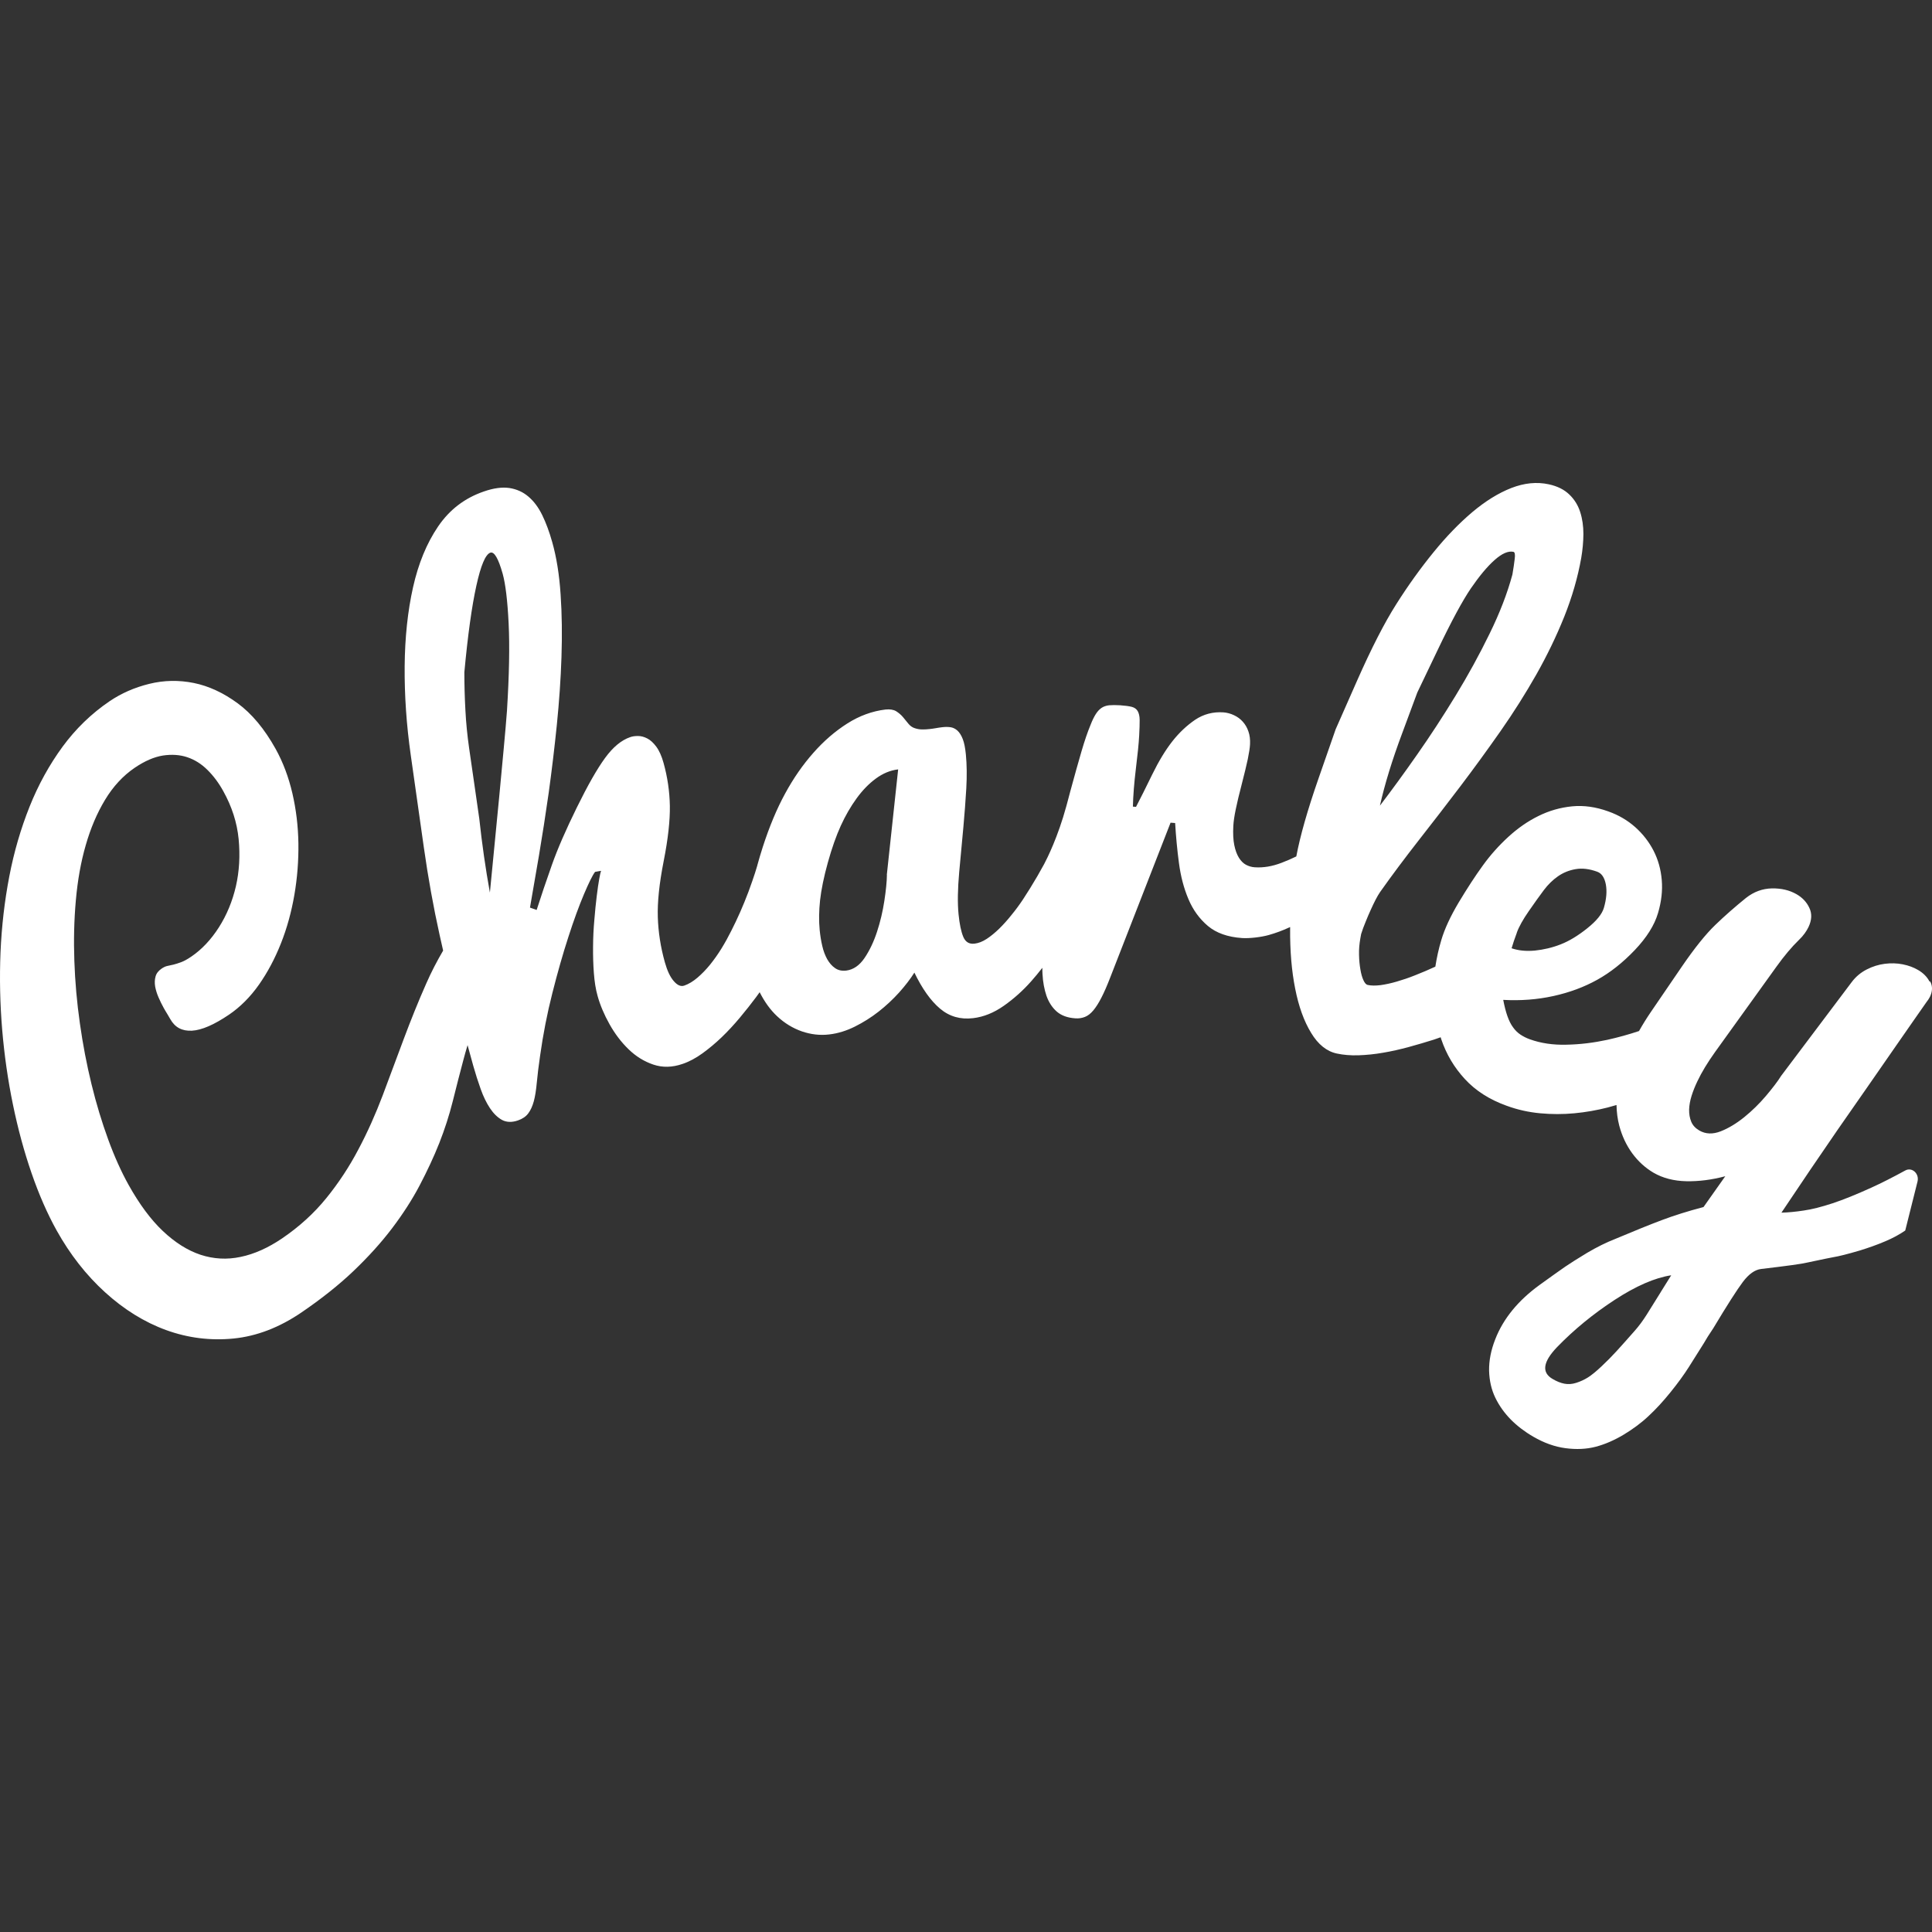 <svg width="60" height="60" viewBox="0 0 60 60" fill="none" xmlns="http://www.w3.org/2000/svg">
<rect x="0" y="0" width="60" height="60" fill="#333333" stroke="none"/>
<path d="M59.922 30.481C59.847 30.337 59.73 30.219 59.565 30.122C59.428 30.042 59.271 29.984 59.091 29.948C58.914 29.913 58.727 29.907 58.532 29.932C58.338 29.957 58.153 30.015 57.976 30.106C57.791 30.199 57.632 30.332 57.504 30.503L55.316 33.41C55.207 33.586 55.047 33.793 54.842 34.036C54.638 34.276 54.413 34.497 54.171 34.693C53.929 34.888 53.685 35.037 53.438 35.134C53.191 35.23 52.969 35.222 52.774 35.109C52.652 35.037 52.567 34.946 52.522 34.833C52.475 34.72 52.455 34.593 52.457 34.458C52.462 34.32 52.487 34.179 52.535 34.028C52.582 33.879 52.642 33.73 52.712 33.584C52.846 33.3 53.031 32.996 53.263 32.671C53.498 32.345 53.815 31.907 54.214 31.349C54.613 30.795 54.932 30.351 55.172 30.017C55.411 29.684 55.641 29.411 55.863 29.195C55.935 29.127 55.995 29.058 56.045 28.989C56.095 28.92 56.135 28.853 56.165 28.79C56.267 28.575 56.277 28.376 56.192 28.197C56.11 28.018 55.975 27.874 55.79 27.769C55.573 27.645 55.319 27.585 55.027 27.59C54.735 27.596 54.466 27.695 54.221 27.888C53.884 28.161 53.565 28.44 53.268 28.727C52.971 29.013 52.63 29.438 52.24 30.006C51.854 30.575 51.527 31.052 51.262 31.438C51.14 31.617 51.018 31.813 50.901 32.02C50.581 32.127 50.252 32.218 49.915 32.293C49.493 32.384 49.072 32.436 48.65 32.444C48.229 32.456 47.849 32.398 47.51 32.276C47.403 32.238 47.306 32.188 47.218 32.13C47.131 32.072 47.053 31.995 46.989 31.904C46.921 31.813 46.864 31.697 46.814 31.556C46.764 31.416 46.722 31.247 46.684 31.052C47.221 31.082 47.742 31.043 48.241 30.933C48.742 30.823 49.197 30.654 49.603 30.428C50.01 30.202 50.397 29.896 50.768 29.507C51.138 29.118 51.38 28.735 51.492 28.354C51.597 27.998 51.636 27.656 51.607 27.325C51.579 26.997 51.494 26.694 51.352 26.418C51.21 26.142 51.02 25.899 50.783 25.687C50.544 25.475 50.267 25.312 49.947 25.199C49.558 25.058 49.182 25.006 48.82 25.042C48.456 25.078 48.109 25.177 47.777 25.342C47.445 25.505 47.133 25.723 46.842 25.99C46.55 26.258 46.285 26.553 46.051 26.878C45.814 27.204 45.567 27.585 45.305 28.02C45.045 28.456 44.863 28.848 44.761 29.195C44.678 29.471 44.619 29.744 44.576 30.02C44.372 30.114 44.162 30.205 43.943 30.29C43.748 30.368 43.561 30.431 43.381 30.483C43.202 30.536 43.032 30.572 42.877 30.594C42.722 30.613 42.585 30.613 42.473 30.588C42.426 30.577 42.383 30.53 42.343 30.442C42.303 30.357 42.271 30.244 42.248 30.106C42.224 29.968 42.209 29.816 42.206 29.651C42.201 29.485 42.216 29.317 42.246 29.146L42.271 29.008C42.311 28.881 42.358 28.751 42.413 28.622C42.465 28.492 42.518 28.368 42.57 28.255C42.62 28.142 42.673 28.034 42.722 27.938C42.772 27.841 42.82 27.761 42.86 27.703C43.234 27.174 43.636 26.639 44.062 26.093C44.491 25.546 44.918 24.992 45.347 24.427C45.776 23.861 46.193 23.287 46.599 22.708C47.006 22.126 47.375 21.541 47.712 20.948C48.047 20.355 48.336 19.757 48.58 19.15C48.822 18.543 48.999 17.936 49.107 17.324C49.149 17.079 49.172 16.831 49.174 16.585C49.174 16.34 49.142 16.111 49.074 15.901C49.007 15.691 48.895 15.509 48.737 15.358C48.58 15.206 48.368 15.098 48.096 15.04C47.725 14.96 47.338 14.999 46.934 15.156C46.532 15.313 46.128 15.565 45.724 15.904C45.32 16.246 44.918 16.66 44.519 17.151C44.12 17.641 43.733 18.177 43.364 18.761C42.992 19.346 42.588 20.138 42.144 21.142C41.7 22.145 41.48 22.648 41.48 22.648C41.48 22.648 41.303 23.158 40.946 24.181C40.602 25.169 40.375 25.971 40.258 26.597C40.113 26.669 39.963 26.732 39.806 26.793C39.514 26.906 39.232 26.953 38.965 26.934C38.87 26.928 38.781 26.901 38.696 26.857C38.611 26.812 38.539 26.738 38.476 26.639C38.414 26.539 38.364 26.407 38.332 26.247C38.299 26.087 38.289 25.888 38.302 25.651C38.309 25.513 38.334 25.342 38.377 25.135C38.419 24.931 38.481 24.669 38.564 24.352C38.646 24.035 38.708 23.776 38.751 23.577C38.791 23.378 38.816 23.224 38.821 23.111C38.828 22.968 38.813 22.835 38.771 22.716C38.731 22.598 38.671 22.496 38.596 22.413C38.521 22.328 38.429 22.261 38.324 22.212C38.219 22.162 38.109 22.132 37.997 22.123C37.67 22.101 37.376 22.179 37.114 22.355C36.855 22.532 36.618 22.755 36.406 23.025C36.194 23.296 35.986 23.638 35.784 24.051C35.582 24.468 35.413 24.802 35.28 25.058L35.183 25.05C35.191 24.713 35.221 24.322 35.275 23.878C35.33 23.434 35.365 23.089 35.378 22.846C35.39 22.642 35.393 22.479 35.393 22.361C35.393 22.242 35.37 22.151 35.333 22.085C35.295 22.019 35.233 21.974 35.148 21.952C35.063 21.93 34.944 21.914 34.789 21.903C34.652 21.895 34.537 21.895 34.445 21.903C34.352 21.914 34.273 21.941 34.208 21.985C34.143 22.03 34.083 22.093 34.031 22.176C33.978 22.259 33.923 22.369 33.868 22.512C33.779 22.725 33.686 22.995 33.589 23.326C33.492 23.657 33.377 24.068 33.242 24.564C33.205 24.697 33.172 24.829 33.137 24.959C33.13 24.984 33.122 25.009 33.115 25.039C32.853 26.001 32.519 26.661 32.424 26.84C32.354 26.967 32.287 27.088 32.217 27.209C32.067 27.466 31.917 27.709 31.768 27.935C31.658 28.1 31.541 28.26 31.413 28.415C31.289 28.572 31.161 28.713 31.032 28.84C30.902 28.966 30.775 29.071 30.645 29.157C30.515 29.242 30.388 29.292 30.263 29.306C30.096 29.325 29.981 29.253 29.914 29.091C29.847 28.928 29.799 28.696 29.769 28.395C29.734 28.045 29.742 27.607 29.789 27.083C29.837 26.559 29.879 26.09 29.919 25.681C29.956 25.27 29.986 24.873 30.009 24.484C30.031 24.096 30.026 23.745 29.996 23.431C29.976 23.227 29.944 23.064 29.899 22.951C29.854 22.835 29.799 22.75 29.734 22.689C29.669 22.631 29.595 22.595 29.517 22.584C29.438 22.573 29.353 22.573 29.263 22.584C29.198 22.592 29.131 22.601 29.061 22.614C28.993 22.625 28.926 22.637 28.861 22.642C28.784 22.65 28.706 22.656 28.632 22.653C28.557 22.653 28.482 22.639 28.407 22.614C28.332 22.59 28.267 22.543 28.212 22.477C28.158 22.41 28.1 22.341 28.043 22.27C27.985 22.201 27.913 22.14 27.831 22.088C27.748 22.038 27.636 22.021 27.499 22.035C27.087 22.085 26.693 22.228 26.314 22.468C25.937 22.708 25.583 23.012 25.259 23.381C24.932 23.751 24.64 24.17 24.383 24.644C24.123 25.119 23.894 25.671 23.689 26.302C23.627 26.498 23.57 26.686 23.52 26.87C23.52 26.87 23.52 26.87 23.52 26.876C23.44 27.16 23.27 27.626 23.245 27.692C23.081 28.128 22.901 28.534 22.711 28.906C22.619 29.091 22.519 29.273 22.407 29.455C22.295 29.637 22.177 29.802 22.053 29.957C21.928 30.111 21.796 30.246 21.661 30.362C21.524 30.478 21.389 30.561 21.252 30.608C21.145 30.646 21.035 30.599 20.923 30.467C20.81 30.337 20.721 30.144 20.648 29.885C20.516 29.416 20.444 28.95 20.429 28.484C20.414 28.018 20.474 27.439 20.611 26.743C20.748 26.051 20.81 25.477 20.803 25.028C20.795 24.578 20.73 24.134 20.608 23.696C20.548 23.478 20.471 23.309 20.381 23.188C20.291 23.067 20.197 22.981 20.099 22.932C20.002 22.882 19.905 22.857 19.812 22.857C19.72 22.857 19.638 22.868 19.57 22.893C19.296 22.987 19.037 23.202 18.792 23.538C18.545 23.875 18.253 24.388 17.914 25.078C17.575 25.767 17.315 26.363 17.138 26.865C16.961 27.364 16.804 27.83 16.666 28.26L16.459 28.186C16.539 27.72 16.634 27.179 16.739 26.564C16.843 25.949 16.943 25.301 17.041 24.617C17.135 23.933 17.22 23.23 17.293 22.512C17.365 21.795 17.415 21.092 17.437 20.408C17.46 19.724 17.452 19.076 17.41 18.461C17.37 17.848 17.283 17.305 17.15 16.836C17.061 16.519 16.958 16.24 16.841 16C16.724 15.76 16.581 15.567 16.412 15.424C16.245 15.28 16.048 15.192 15.823 15.156C15.599 15.123 15.332 15.156 15.025 15.264C14.431 15.468 13.96 15.829 13.605 16.351C13.251 16.872 12.992 17.503 12.827 18.24C12.662 18.976 12.575 19.796 12.567 20.692C12.56 21.588 12.622 22.51 12.757 23.456C12.892 24.399 13.024 25.351 13.161 26.305C13.296 27.259 13.46 28.169 13.653 29.038C13.69 29.204 13.725 29.364 13.762 29.521C13.568 29.852 13.391 30.194 13.236 30.547C12.986 31.112 12.755 31.689 12.537 32.271C12.32 32.855 12.101 33.438 11.884 34.02C11.664 34.601 11.415 35.159 11.13 35.696C10.848 36.234 10.517 36.736 10.137 37.205C9.758 37.674 9.299 38.093 8.76 38.46C8.329 38.752 7.899 38.946 7.473 39.034C7.046 39.125 6.632 39.1 6.228 38.968C5.824 38.833 5.435 38.587 5.058 38.231C4.681 37.875 4.327 37.395 3.993 36.797C3.766 36.389 3.553 35.917 3.359 35.385C3.164 34.85 2.99 34.279 2.842 33.672C2.693 33.062 2.573 32.434 2.481 31.783C2.388 31.132 2.331 30.483 2.309 29.841C2.286 29.195 2.301 28.567 2.356 27.954C2.411 27.339 2.511 26.771 2.663 26.247C2.813 25.723 3.012 25.254 3.262 24.84C3.511 24.427 3.818 24.093 4.182 23.845C4.492 23.635 4.783 23.508 5.058 23.464C5.332 23.423 5.584 23.439 5.816 23.516C6.048 23.594 6.258 23.726 6.445 23.913C6.632 24.098 6.797 24.319 6.936 24.573C7.201 25.05 7.361 25.544 7.411 26.057C7.46 26.567 7.433 27.058 7.326 27.524C7.218 27.99 7.041 28.418 6.797 28.801C6.552 29.184 6.265 29.488 5.941 29.708C5.819 29.791 5.714 29.849 5.624 29.882C5.534 29.915 5.455 29.94 5.387 29.957C5.32 29.973 5.257 29.987 5.2 29.998C5.143 30.009 5.085 30.037 5.023 30.078C4.921 30.147 4.856 30.23 4.831 30.326C4.803 30.423 4.801 30.525 4.818 30.635C4.838 30.745 4.873 30.859 4.923 30.974C4.973 31.09 5.028 31.201 5.083 31.3C5.12 31.366 5.158 31.432 5.195 31.49C5.233 31.551 5.262 31.603 5.287 31.647C5.432 31.907 5.654 32.025 5.961 32.009C6.265 31.992 6.65 31.824 7.111 31.512C7.46 31.275 7.772 30.963 8.042 30.58C8.311 30.197 8.538 29.769 8.725 29.297C8.912 28.826 9.05 28.324 9.142 27.791C9.234 27.256 9.274 26.724 9.267 26.192C9.259 25.659 9.197 25.141 9.08 24.636C8.962 24.131 8.79 23.671 8.558 23.254C8.214 22.637 7.822 22.165 7.378 21.839C6.934 21.514 6.48 21.304 6.016 21.21C5.552 21.117 5.09 21.125 4.634 21.238C4.177 21.351 3.768 21.53 3.401 21.779C2.837 22.162 2.351 22.634 1.942 23.191C1.533 23.751 1.191 24.369 0.919 25.05C0.647 25.731 0.435 26.454 0.288 27.221C0.141 27.987 0.051 28.771 0.016 29.573C-0.017 30.376 0.001 31.178 0.068 31.981C0.136 32.784 0.248 33.559 0.403 34.309C0.557 35.056 0.749 35.765 0.979 36.43C1.208 37.095 1.468 37.688 1.757 38.209C2.174 38.957 2.675 39.599 3.264 40.134C3.853 40.669 4.484 41.061 5.16 41.307C5.836 41.552 6.532 41.64 7.253 41.569C7.972 41.497 8.675 41.227 9.361 40.76C9.98 40.338 10.522 39.908 10.981 39.47C11.44 39.031 11.839 38.59 12.176 38.146C12.512 37.702 12.799 37.258 13.034 36.811C13.268 36.364 13.473 35.928 13.643 35.498C13.812 35.068 13.952 34.635 14.062 34.196C14.171 33.757 14.279 33.338 14.386 32.935C14.428 32.773 14.473 32.616 14.521 32.458C14.586 32.698 14.646 32.913 14.698 33.101C14.768 33.349 14.845 33.589 14.928 33.821C15.01 34.053 15.107 34.251 15.217 34.417C15.327 34.582 15.451 34.703 15.591 34.781C15.731 34.855 15.896 34.861 16.083 34.797C16.225 34.748 16.332 34.676 16.404 34.579C16.477 34.483 16.534 34.359 16.577 34.204C16.619 34.05 16.649 33.857 16.671 33.62C16.694 33.382 16.726 33.104 16.774 32.781C16.866 32.127 16.991 31.482 17.153 30.845C17.315 30.205 17.48 29.623 17.652 29.096C17.822 28.569 17.984 28.128 18.136 27.769C18.288 27.411 18.403 27.179 18.48 27.077L18.667 27.044C18.655 27.069 18.635 27.152 18.61 27.292C18.585 27.433 18.558 27.612 18.532 27.83C18.505 28.048 18.48 28.294 18.458 28.567C18.433 28.84 18.42 29.115 18.418 29.397C18.415 29.675 18.423 29.951 18.443 30.219C18.463 30.486 18.5 30.723 18.558 30.927C18.637 31.214 18.762 31.509 18.929 31.807C19.096 32.105 19.293 32.365 19.52 32.585C19.747 32.806 20.005 32.966 20.291 33.062C20.578 33.159 20.88 33.151 21.2 33.04C21.404 32.971 21.609 32.861 21.816 32.712C22.02 32.563 22.22 32.398 22.415 32.21C22.609 32.023 22.796 31.821 22.978 31.603C23.16 31.385 23.328 31.173 23.48 30.969C23.52 30.916 23.555 30.867 23.592 30.814C23.742 31.11 23.921 31.361 24.133 31.559C24.365 31.777 24.62 31.931 24.904 32.031C25.186 32.127 25.471 32.16 25.755 32.125C26.024 32.094 26.289 32.011 26.548 31.882C26.808 31.752 27.055 31.598 27.287 31.416C27.519 31.234 27.731 31.035 27.923 30.823C28.113 30.61 28.272 30.404 28.397 30.205C28.639 30.707 28.906 31.082 29.195 31.325C29.485 31.57 29.827 31.667 30.221 31.62C30.548 31.581 30.864 31.454 31.174 31.236C31.483 31.019 31.768 30.765 32.027 30.472C32.149 30.334 32.262 30.197 32.371 30.056C32.371 30.122 32.371 30.188 32.376 30.252C32.389 30.5 32.431 30.723 32.499 30.925C32.569 31.123 32.673 31.286 32.816 31.413C32.958 31.537 33.15 31.609 33.394 31.625C33.502 31.634 33.601 31.617 33.694 31.581C33.786 31.545 33.873 31.476 33.956 31.377C34.038 31.278 34.123 31.145 34.205 30.983C34.29 30.82 34.38 30.613 34.477 30.362L36.353 25.549L36.495 25.56C36.52 25.977 36.558 26.39 36.613 26.801C36.667 27.212 36.765 27.585 36.907 27.921C37.049 28.258 37.251 28.536 37.513 28.757C37.775 28.977 38.13 29.102 38.576 29.132C38.806 29.148 39.177 29.102 39.402 29.038C39.626 28.975 39.831 28.898 40.035 28.804C40.045 28.798 40.056 28.793 40.066 28.79C40.066 28.804 40.066 28.817 40.066 28.831C40.06 29.529 40.113 30.152 40.223 30.704C40.332 31.259 40.497 31.714 40.717 32.075C40.934 32.436 41.201 32.651 41.515 32.718C41.719 32.762 41.944 32.781 42.191 32.773C42.436 32.764 42.69 32.74 42.955 32.693C43.219 32.649 43.483 32.588 43.75 32.516C44.017 32.442 44.277 32.367 44.529 32.287C44.599 32.265 44.668 32.238 44.741 32.213C44.748 32.235 44.753 32.257 44.761 32.279C44.918 32.742 45.162 33.153 45.494 33.512C45.826 33.873 46.258 34.149 46.787 34.339C47.126 34.464 47.475 34.541 47.832 34.574C48.189 34.607 48.543 34.607 48.895 34.574C49.246 34.541 49.591 34.48 49.925 34.395C50.02 34.37 50.11 34.345 50.202 34.317C50.207 34.541 50.234 34.753 50.287 34.957C50.372 35.277 50.506 35.564 50.691 35.818C50.878 36.072 51.098 36.27 51.35 36.419C51.639 36.587 51.981 36.676 52.37 36.684C52.759 36.692 53.163 36.64 53.58 36.529L52.904 37.486C52.42 37.613 51.991 37.748 51.617 37.889C51.242 38.03 50.763 38.223 50.175 38.471C49.885 38.584 49.591 38.73 49.291 38.907C48.989 39.089 48.765 39.232 48.615 39.334C48.466 39.437 48.201 39.624 47.824 39.897C47.151 40.383 46.687 40.948 46.437 41.591C46.303 41.93 46.24 42.255 46.245 42.567C46.253 42.879 46.318 43.16 46.44 43.411C46.562 43.662 46.724 43.886 46.921 44.087C47.118 44.285 47.353 44.465 47.62 44.619C47.952 44.812 48.286 44.931 48.62 44.975C48.955 45.019 49.266 45.005 49.553 44.931C49.84 44.856 50.13 44.73 50.422 44.556C50.711 44.382 50.973 44.189 51.2 43.974C51.429 43.761 51.657 43.513 51.883 43.232C52.111 42.95 52.298 42.691 52.447 42.457C52.595 42.222 52.752 41.974 52.916 41.712C52.979 41.599 53.076 41.444 53.208 41.249C53.635 40.537 53.942 40.057 54.126 39.812C54.311 39.566 54.501 39.431 54.695 39.409C55.496 39.315 55.973 39.249 56.125 39.21C56.619 39.105 56.891 39.05 56.941 39.042C57.1 39.017 57.377 38.948 57.766 38.833C58.033 38.75 58.293 38.659 58.545 38.551C58.782 38.452 58.989 38.339 59.169 38.215L59.55 36.695C59.612 36.447 59.378 36.237 59.171 36.35C58.782 36.562 58.43 36.742 58.113 36.885C57.657 37.092 57.257 37.255 56.916 37.368C56.571 37.481 56.274 37.558 56.017 37.594C55.763 37.633 55.531 37.655 55.324 37.66C55.935 36.745 56.514 35.892 57.058 35.103C57.29 34.772 57.597 34.331 57.978 33.782C58.358 33.236 58.654 32.809 58.864 32.505C59.076 32.202 59.263 31.931 59.428 31.694C59.593 31.457 59.725 31.267 59.825 31.126C59.874 31.066 59.909 31.008 59.937 30.955C60.017 30.787 60.022 30.63 59.947 30.486L59.922 30.481ZM47.106 28.964C47.173 28.779 47.298 28.555 47.478 28.296C47.657 28.037 47.814 27.819 47.944 27.645C48.074 27.472 48.221 27.328 48.383 27.215C48.545 27.102 48.728 27.027 48.932 26.992C49.134 26.956 49.359 26.983 49.603 27.072C49.74 27.121 49.828 27.251 49.87 27.463C49.91 27.676 49.89 27.918 49.81 28.194C49.753 28.39 49.578 28.602 49.291 28.831C49.005 29.06 48.73 29.226 48.468 29.328C48.209 29.43 47.939 29.493 47.665 29.521C47.39 29.546 47.151 29.521 46.944 29.449C46.984 29.314 47.036 29.154 47.106 28.969V28.964ZM43.546 22.772C43.858 21.93 44.015 21.508 44.015 21.508C44.015 21.508 44.227 21.064 44.654 20.173C45.078 19.285 45.422 18.651 45.681 18.27C45.941 17.892 46.185 17.597 46.415 17.393C46.644 17.189 46.839 17.104 46.999 17.137C47.044 17.145 47.059 17.219 47.041 17.355C47.026 17.49 47.001 17.652 46.969 17.843C46.812 18.425 46.575 19.04 46.258 19.685C45.943 20.331 45.592 20.971 45.205 21.605C44.818 22.239 44.419 22.852 44.007 23.439C43.596 24.027 43.212 24.553 42.855 25.02C43.002 24.363 43.231 23.613 43.546 22.772ZM15.746 22.055C15.723 22.372 15.688 22.763 15.646 23.221C15.604 23.682 15.556 24.17 15.509 24.686C15.459 25.202 15.409 25.726 15.357 26.252C15.304 26.782 15.257 27.27 15.214 27.72C15.08 26.981 14.97 26.217 14.885 25.428C14.838 25.097 14.788 24.744 14.733 24.369C14.681 23.994 14.626 23.613 14.568 23.227C14.513 22.841 14.473 22.446 14.453 22.046C14.431 21.646 14.421 21.257 14.421 20.877C14.528 19.724 14.653 18.827 14.793 18.193C14.932 17.559 15.077 17.217 15.227 17.164C15.349 17.123 15.476 17.341 15.611 17.818C15.698 18.132 15.761 18.645 15.796 19.36C15.831 20.074 15.813 20.968 15.746 22.046V22.055ZM27.544 27.168C27.541 27.383 27.514 27.651 27.464 27.979C27.414 28.305 27.339 28.625 27.237 28.936C27.135 29.248 27.005 29.521 26.848 29.753C26.691 29.984 26.501 30.114 26.282 30.142C26.144 30.158 26.029 30.133 25.932 30.064C25.835 29.998 25.755 29.904 25.688 29.786C25.623 29.667 25.57 29.529 25.535 29.372C25.498 29.215 25.473 29.052 25.456 28.884C25.428 28.597 25.433 28.288 25.468 27.957C25.506 27.623 25.585 27.234 25.71 26.785C25.835 26.335 25.97 25.955 26.112 25.643C26.254 25.331 26.419 25.047 26.601 24.796C26.783 24.545 26.983 24.338 27.202 24.178C27.419 24.018 27.651 23.922 27.893 23.894L27.541 27.168H27.544ZM51.577 40.126C51.407 40.399 51.26 40.634 51.14 40.827C51.018 41.02 50.893 41.188 50.766 41.331C50.531 41.599 50.342 41.809 50.197 41.968C50.052 42.126 49.898 42.283 49.733 42.437C49.568 42.592 49.429 42.705 49.316 42.777C49.202 42.848 49.082 42.904 48.952 42.945C48.825 42.986 48.703 42.995 48.585 42.972C48.468 42.95 48.346 42.901 48.219 42.826C47.869 42.625 47.917 42.294 48.356 41.836C48.882 41.293 49.478 40.805 50.142 40.371C50.806 39.938 51.392 39.682 51.901 39.605C51.854 39.679 51.744 39.856 51.574 40.129L51.577 40.126Z" fill="white"/>
</svg>
